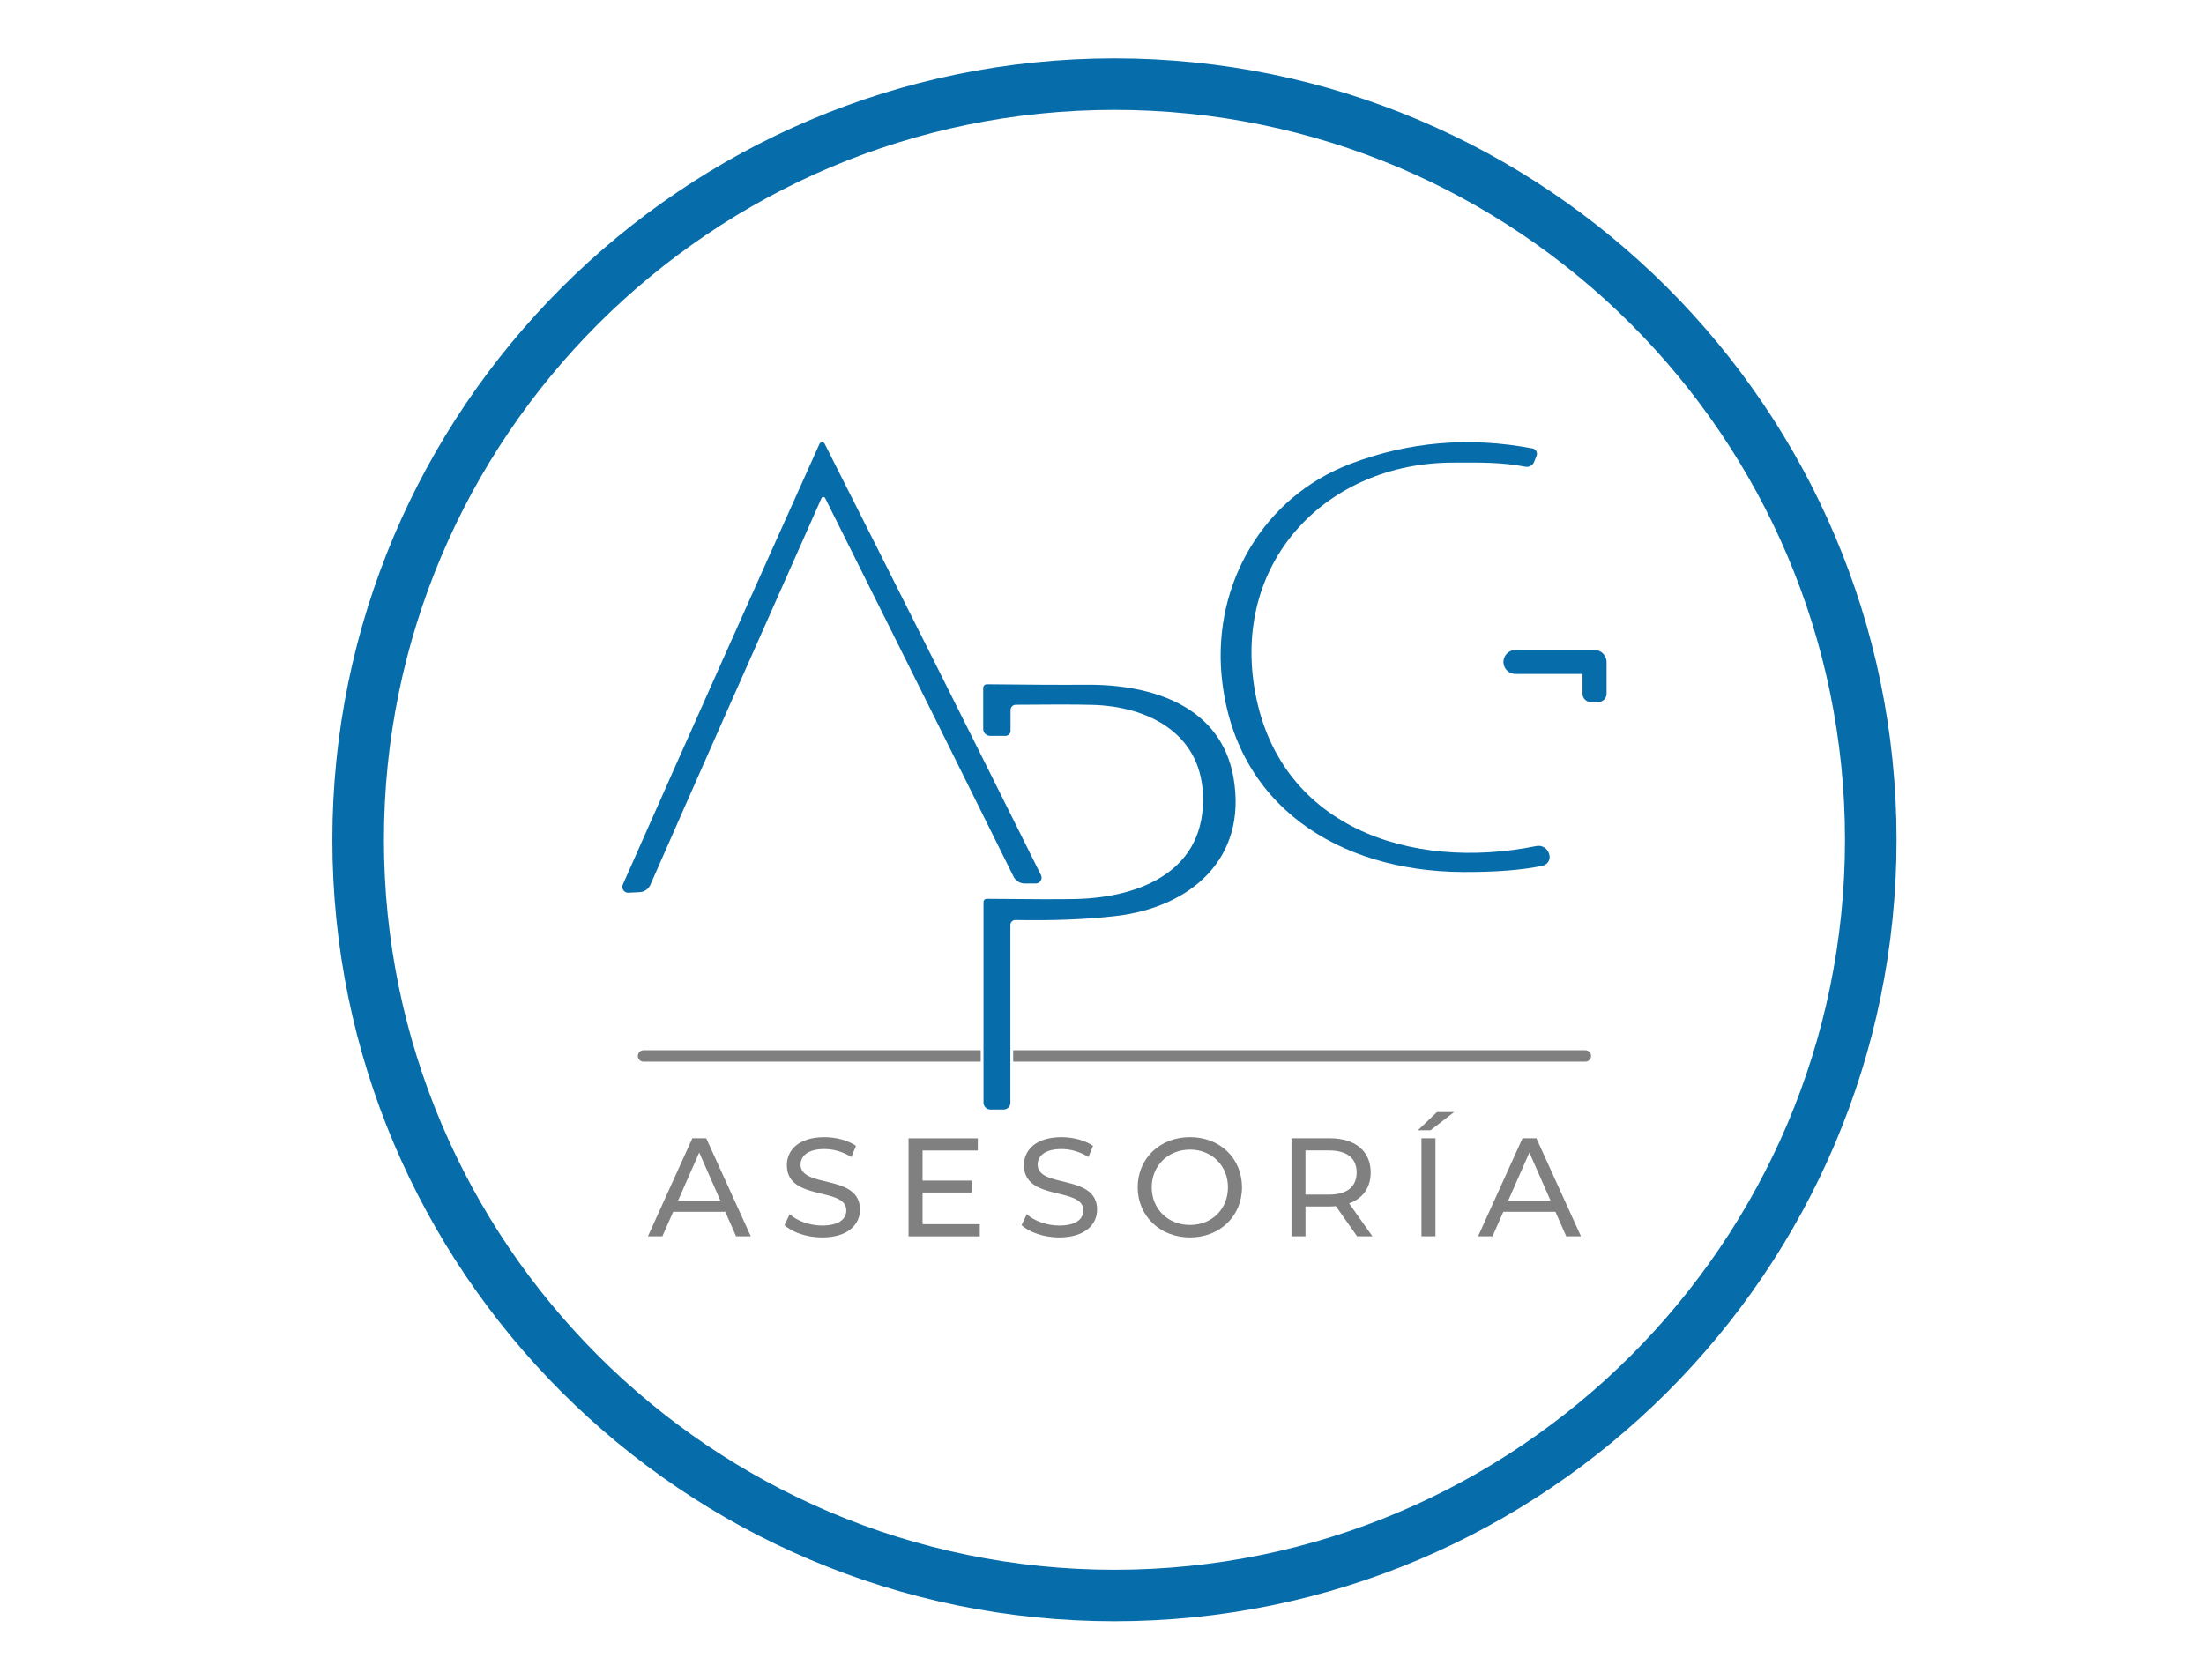 <svg xmlns="http://www.w3.org/2000/svg" width="143" height="109" viewBox="0 0 143 109" fill="none"><path d="M72.308 105.211C44.328 105.211 21.565 82.463 21.565 54.5C21.565 26.538 44.328 3.789 72.308 3.789C100.288 3.789 123.051 26.538 123.051 54.5C123.051 82.463 100.288 105.211 72.308 105.211ZM72.308 7.131C46.172 7.131 24.91 28.382 24.91 54.5C24.91 80.618 46.174 101.869 72.308 101.869C98.442 101.869 119.706 80.618 119.706 54.5C119.706 28.382 98.442 7.131 72.308 7.131Z" fill="#076CAA"></path><path d="M47.059 78.639H43.676L42.975 80.23H42.038L44.92 73.868H45.821L48.713 80.23H47.758L47.057 78.639H47.059ZM46.74 77.913L45.366 74.794L43.993 77.913H46.74Z" fill="#808080"></path><path d="M50.898 79.503L51.236 78.795C51.708 79.223 52.518 79.531 53.336 79.531C54.437 79.531 54.91 79.104 54.91 78.55C54.91 76.996 51.054 77.977 51.054 75.616C51.054 74.635 51.818 73.797 53.492 73.797C54.237 73.797 55.011 73.997 55.538 74.36L55.237 75.087C54.681 74.731 54.055 74.568 53.49 74.568C52.407 74.568 51.943 75.022 51.943 75.577C51.943 77.132 55.798 76.159 55.798 78.494C55.798 79.467 55.017 80.303 53.334 80.303C52.361 80.303 51.406 79.976 50.897 79.503H50.898Z" fill="#808080"></path><path d="M63.571 79.441V80.232H58.949V73.87H63.441V74.661H59.858V76.615H63.051V77.388H59.858V79.443H63.568L63.571 79.441Z" fill="#808080"></path><path d="M66.281 79.503L66.618 78.795C67.091 79.223 67.901 79.531 68.719 79.531C69.82 79.531 70.292 79.104 70.292 78.55C70.292 76.996 66.436 77.977 66.436 75.616C66.436 74.635 67.2 73.797 68.874 73.797C69.62 73.797 70.393 73.997 70.92 74.36L70.619 75.087C70.064 74.731 69.438 74.568 68.872 74.568C67.79 74.568 67.325 75.022 67.325 75.577C67.325 77.132 71.181 76.159 71.181 78.494C71.181 79.467 70.399 80.303 68.717 80.303C67.743 80.303 66.788 79.976 66.279 79.503H66.281Z" fill="#808080"></path><path d="M73.815 77.049C73.815 75.186 75.251 73.795 77.208 73.795C79.165 73.795 80.583 75.176 80.583 77.049C80.583 78.922 79.147 80.303 77.208 80.303C75.269 80.303 73.815 78.912 73.815 77.049ZM79.672 77.049C79.672 75.64 78.618 74.604 77.208 74.604C75.798 74.604 74.726 75.64 74.726 77.049C74.726 78.458 75.78 79.493 77.208 79.493C78.636 79.493 79.672 78.458 79.672 77.049Z" fill="#808080"></path><path d="M88.05 80.23L86.677 78.276C86.549 78.286 86.412 78.294 86.277 78.294H84.703V80.23H83.794V73.868H86.277C87.933 73.868 88.933 74.703 88.933 76.086C88.933 77.067 88.424 77.778 87.533 78.094L89.044 80.23H88.052H88.05ZM88.022 76.086C88.022 75.178 87.412 74.659 86.249 74.659H84.701V77.521H86.249C87.412 77.521 88.022 76.994 88.022 76.086Z" fill="#808080"></path><path d="M93.235 72.168H94.344L92.815 73.349H91.997L93.233 72.168H93.235ZM92.227 73.868H93.136V80.23H92.227V73.868Z" fill="#808080"></path><path d="M100.922 78.639H97.539L96.838 80.23H95.901L98.783 73.868H99.684L102.576 80.23H101.621L100.92 78.639H100.922ZM100.603 77.913L99.23 74.794L97.856 77.913H100.603Z" fill="#808080"></path><path d="M41.75 68.157C41.548 68.157 41.383 68.323 41.383 68.527C41.383 68.731 41.548 68.896 41.75 68.896H63.631V68.157H41.75Z" fill="#808080"></path><path d="M102.865 68.157H65.737V68.896H102.865C103.067 68.896 103.232 68.731 103.232 68.527C103.232 68.323 103.067 68.157 102.865 68.157Z" fill="#808080"></path><path d="M42.201 57.411C44.857 51.361 48.555 43.003 53.296 32.337C53.318 32.282 53.358 32.256 53.417 32.256C53.473 32.254 53.516 32.278 53.542 32.333C58.757 42.773 62.829 50.954 65.756 56.878C65.893 57.157 66.176 57.334 66.483 57.334H67.202C67.26 57.334 67.317 57.32 67.369 57.296C67.557 57.203 67.634 56.977 67.541 56.789C62.819 47.298 58.139 37.967 53.504 28.794C53.475 28.734 53.419 28.706 53.336 28.708C53.255 28.71 53.201 28.742 53.172 28.802C48.955 38.172 44.702 47.706 40.411 57.399C40.387 57.453 40.375 57.514 40.379 57.575C40.391 57.782 40.569 57.944 40.777 57.932L41.496 57.897C41.803 57.883 42.076 57.696 42.201 57.411Z" fill="#076CAA"></path><path d="M94.865 56.589C97.02 56.601 98.759 56.466 100.08 56.185C100.092 56.183 100.106 56.179 100.118 56.175C100.429 56.089 100.611 55.766 100.522 55.453L100.504 55.406C100.405 55.049 100.043 54.827 99.678 54.904C91.518 56.555 82.829 53.66 81.379 44.585C80.054 36.297 86.159 30.056 94.216 30.021C96.04 30.013 97.402 29.987 98.971 30.288C99.207 30.334 99.444 30.203 99.534 29.979L99.694 29.579C99.704 29.557 99.71 29.533 99.714 29.509C99.749 29.319 99.623 29.137 99.431 29.101C95.337 28.326 91.399 28.661 87.614 30.102C81.95 32.256 78.715 37.908 79.256 43.814C80.04 52.278 86.864 56.537 94.861 56.587L94.865 56.589Z" fill="#076CAA"></path><path d="M104.188 42.706C104.081 42.401 103.798 42.179 103.459 42.179H98.325C97.896 42.179 97.545 42.53 97.545 42.958C97.545 43.386 97.896 43.737 98.325 43.737H102.677V45.021C102.677 45.316 102.92 45.558 103.214 45.558H103.701C103.996 45.558 104.238 45.316 104.238 45.021V42.928C104.238 42.849 104.218 42.774 104.188 42.706Z" fill="#076CAA"></path><path d="M65.556 60.025C65.556 60.025 65.556 60.019 65.556 60.017C65.56 59.839 65.707 59.698 65.883 59.704C68.341 59.75 70.51 59.663 72.391 59.445C77.21 58.89 80.942 55.751 80.034 50.483C79.234 45.834 74.788 44.415 70.545 44.435C68.854 44.448 66.685 44.436 64.033 44.405C63.9 44.405 63.792 44.51 63.792 44.641V47.3C63.792 47.552 63.998 47.756 64.253 47.756H65.231C65.416 47.756 65.566 47.607 65.566 47.421V46.079C65.566 45.889 65.719 45.736 65.909 45.736C68.159 45.713 69.813 45.715 70.872 45.743C74.408 45.834 77.852 47.516 78.046 51.498C78.29 56.454 74.087 58.238 69.801 58.341C68.878 58.363 66.949 58.359 64.017 58.329C64.017 58.329 64.015 58.329 64.013 58.329C63.901 58.329 63.811 58.42 63.811 58.531V71.554C63.811 71.801 64.009 72.002 64.253 72.002H65.118C65.36 72.002 65.556 71.807 65.556 71.564V60.029V60.025Z" fill="#076CAA"></path></svg>